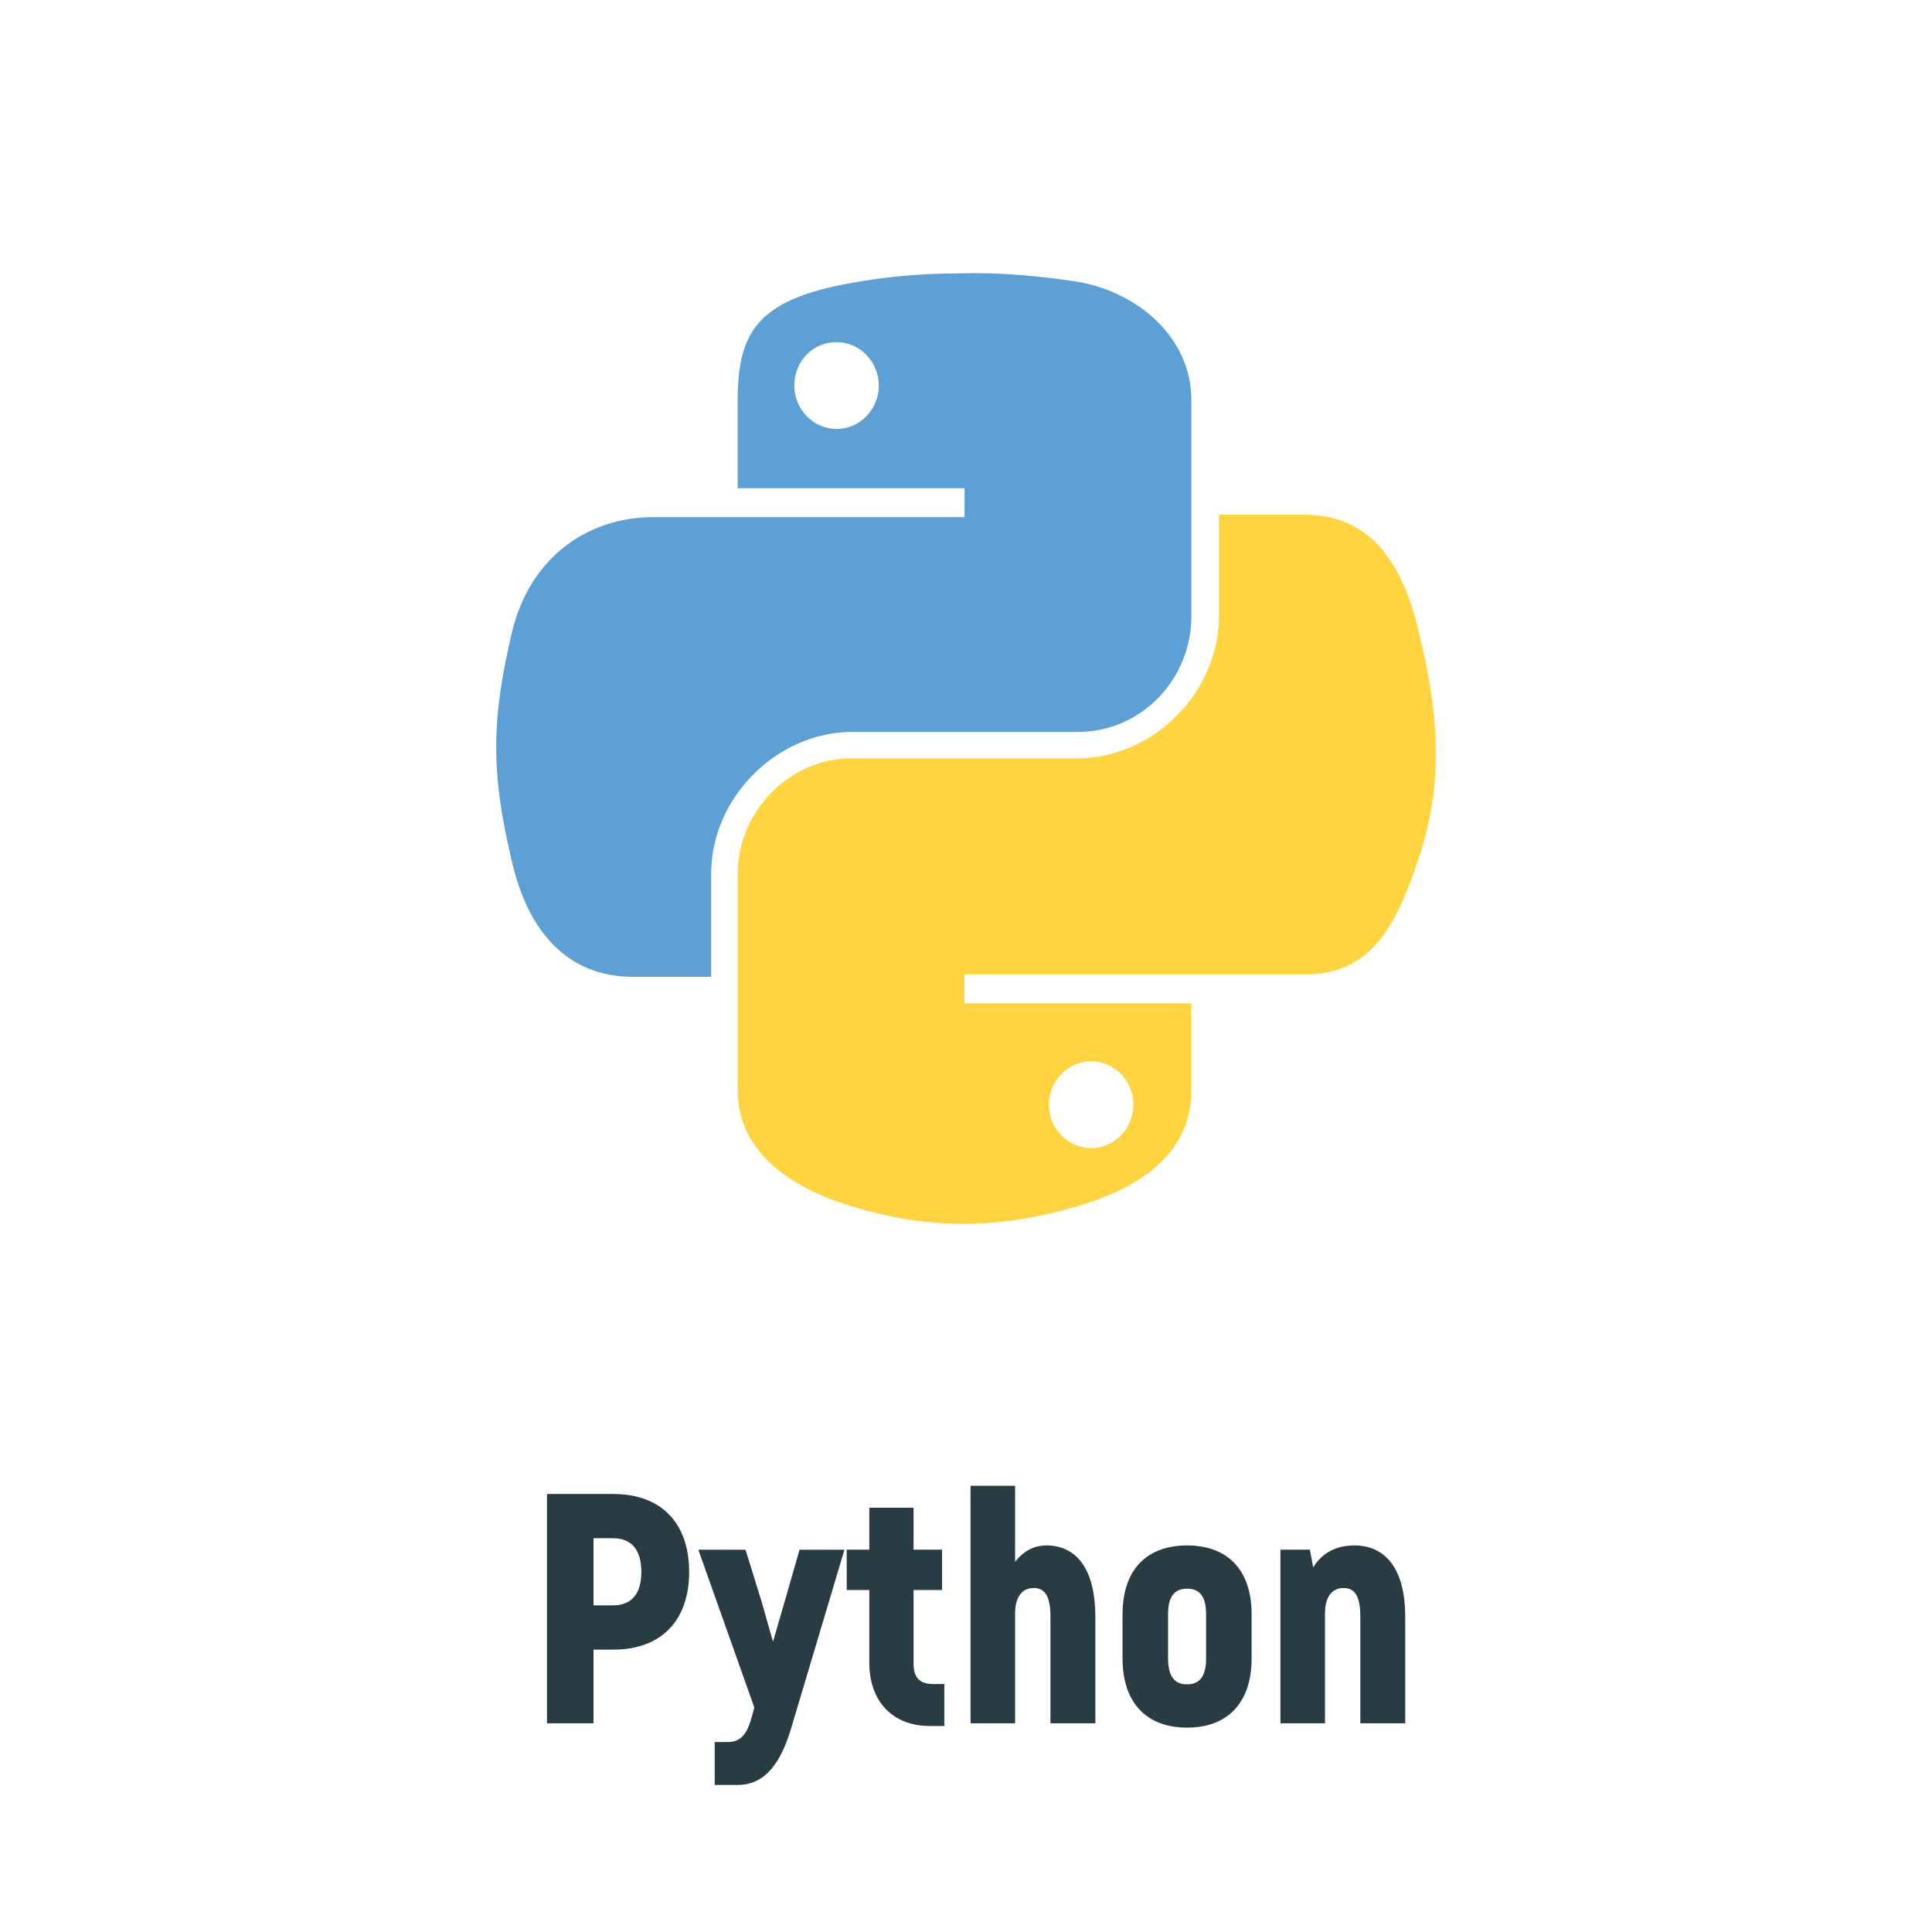 <?xml version="1.0" encoding="UTF-8"?>
<!DOCTYPE svg PUBLIC "-//W3C//DTD SVG 1.1//EN" "http://www.w3.org/Graphics/SVG/1.1/DTD/svg11.dtd">
<!-- Creator: CorelDRAW -->
<svg xmlns="http://www.w3.org/2000/svg" xml:space="preserve" width="24.966mm" height="24.966mm" style="shape-rendering:geometricPrecision; text-rendering:geometricPrecision; image-rendering:optimizeQuality; fill-rule:evenodd; clip-rule:evenodd"
viewBox="0 0 111.619 111.619"
 xmlns:xlink="http://www.w3.org/1999/xlink">
 <defs>
  <style type="text/css">
   <![CDATA[
    .fil2 {fill:none}
    .fil3 {fill:#293B43;fill-rule:nonzero}
    .fil0 {fill:url(#id0)}
    .fil1 {fill:url(#id1)}
   ]]>
  </style>
  <linearGradient id="id0" gradientUnits="userSpaceOnUse" x1="27.284" y1="54.335" x2="69.876" y2="17.826">
   <stop offset="0" style="stop-color:#5CA0D5"/>
   <stop offset="1" style="stop-color:#5CA0D5"/>
  </linearGradient>
  <linearGradient id="id1" gradientUnits="userSpaceOnUse" x1="78.279" y1="28.329" x2="47.663" y2="72.552">
   <stop offset="0" style="stop-color:#FFD43E"/>
   <stop offset="1" style="stop-color:#FFD43E"/>
  </linearGradient>
 </defs>
 <g id="Слой_x0020_1">
  <path class="fil0" d="M55.444 15.794c-2.232,0 -4.393,0.207 -6.273,0.559 -5.575,0.974 -6.553,2.999 -6.553,6.832l0 5.02 13.106 0 0 1.673 -17.986 0c-3.766,0 -7.108,2.3 -8.154,6.621 -1.186,5.02 -1.254,8.087 0,13.314 0.906,3.906 3.139,6.621 6.972,6.621l4.533 0 0 -5.994c0,-4.321 3.766,-8.154 8.154,-8.154l13.034 0c3.626,0 6.553,-2.999 6.553,-6.693l0 -12.479c0,-3.554 -2.999,-6.206 -6.553,-6.833 -2.305,-0.347 -4.605,-0.555 -6.833,-0.487zm-7.112 3.973c1.326,0 2.44,1.114 2.44,2.508 0,1.394 -1.114,2.508 -2.44,2.508 -1.326,0 -2.44,-1.114 -2.44,-2.508 0,-1.394 1.047,-2.508 2.44,-2.508z"/>
  <path class="fil1" d="M70.431 29.735l0 5.787c0,4.533 -3.833,8.294 -8.226,8.294l-13.034 0c-3.554,0 -6.553,3.067 -6.553,6.693l0 12.479c0,3.554 3.067,5.646 6.553,6.693 4.113,1.254 8.086,1.466 13.106,0 3.274,-0.975 6.553,-2.86 6.553,-6.693l0 -5.02 -13.11 0 0 -1.673 19.659 0c3.766,0 5.227,-2.648 6.553,-6.621 1.394,-4.113 1.326,-8.015 0,-13.314 -0.906,-3.766 -2.719,-6.621 -6.553,-6.621l-4.948 -0.004zm-7.392 31.579c1.326,0 2.44,1.114 2.44,2.508 0,1.394 -1.114,2.508 -2.44,2.508 -1.326,0 -2.44,-1.114 -2.44,-2.508 0,-1.394 1.118,-2.508 2.44,-2.508z"/>
  <rect class="fil2" x="0" width="111.619" height="111.619"/>
  <path class="fil3" d="M35.444 86.314l-3.842 0 0 13.248 2.687 0 0 -4.258 1.154 0c2.744,0 4.372,-1.665 4.372,-4.485 0,-2.839 -1.627,-4.504 -4.372,-4.504zm-0.038 6.435l-1.116 0 0 -3.88 1.116 0c1.079,0 1.647,0.663 1.647,1.949 0,1.268 -0.568,1.931 -1.647,1.931zm10.787 -3.217l-0.87 3.028 -0.663 2.29 -0.662 -2.328 -0.927 -2.99 -2.725 0 3.236 9.122 -0.208 0.738c-0.246,0.836 -0.625,1.252 -1.325,1.252l-0.757 0 0 2.479 1.325 0c1.684,0 2.536,-1.438 3.085,-3.255l3.085 -10.336 -2.593 0zm7.722 7.759c-0.776,0 -1.136,-0.359 -1.136,-1.192l0 -4.239 1.647 0 0 -2.328 -1.647 0 0 -2.423 -2.555 0 0 2.423 -1.306 0 0 2.328 1.306 0 0 4.202c0,2.233 1.344,3.656 3.501,3.656l0.833 0 0 -2.426 -0.643 0zm6.529 -8.005c-0.738,0 -1.343,0.36 -1.798,0.946l0 -4.391 -2.574 0 0 13.721 2.574 0 0 -6.34c0,-0.984 0.416,-1.476 1.078,-1.476 0.625,0 0.965,0.435 0.965,1.665l0 6.151 2.593 0 0 -6.151c0,-2.725 -1.06,-4.126 -2.839,-4.126zm8.138 10.526c2.347,0 3.728,-1.441 3.728,-3.996l0 -2.555c0,-2.555 -1.381,-3.975 -3.728,-3.975 -2.347,0 -3.728,1.419 -3.728,3.975l0 2.555c0,2.555 1.381,3.996 3.728,3.996zm0 -2.501c-0.719,0 -1.098,-0.454 -1.098,-1.495l0 -2.555c0,-1.041 0.378,-1.476 1.098,-1.476 0.719,0 1.098,0.435 1.098,1.476l0 2.555c0,1.041 -0.379,1.495 -1.098,1.495zm9.652 -8.025c-1.041,0 -1.855,0.435 -2.366,1.268l-0.19 -1.022 -1.703 0 0 10.03 2.574 0 0 -6.34c0,-0.984 0.416,-1.476 1.078,-1.476 0.625,0 0.965,0.435 0.965,1.665l0 6.151 2.593 0 0 -6.151c0,-2.725 -1.098,-4.126 -2.953,-4.126z"/>
 </g>
</svg>
